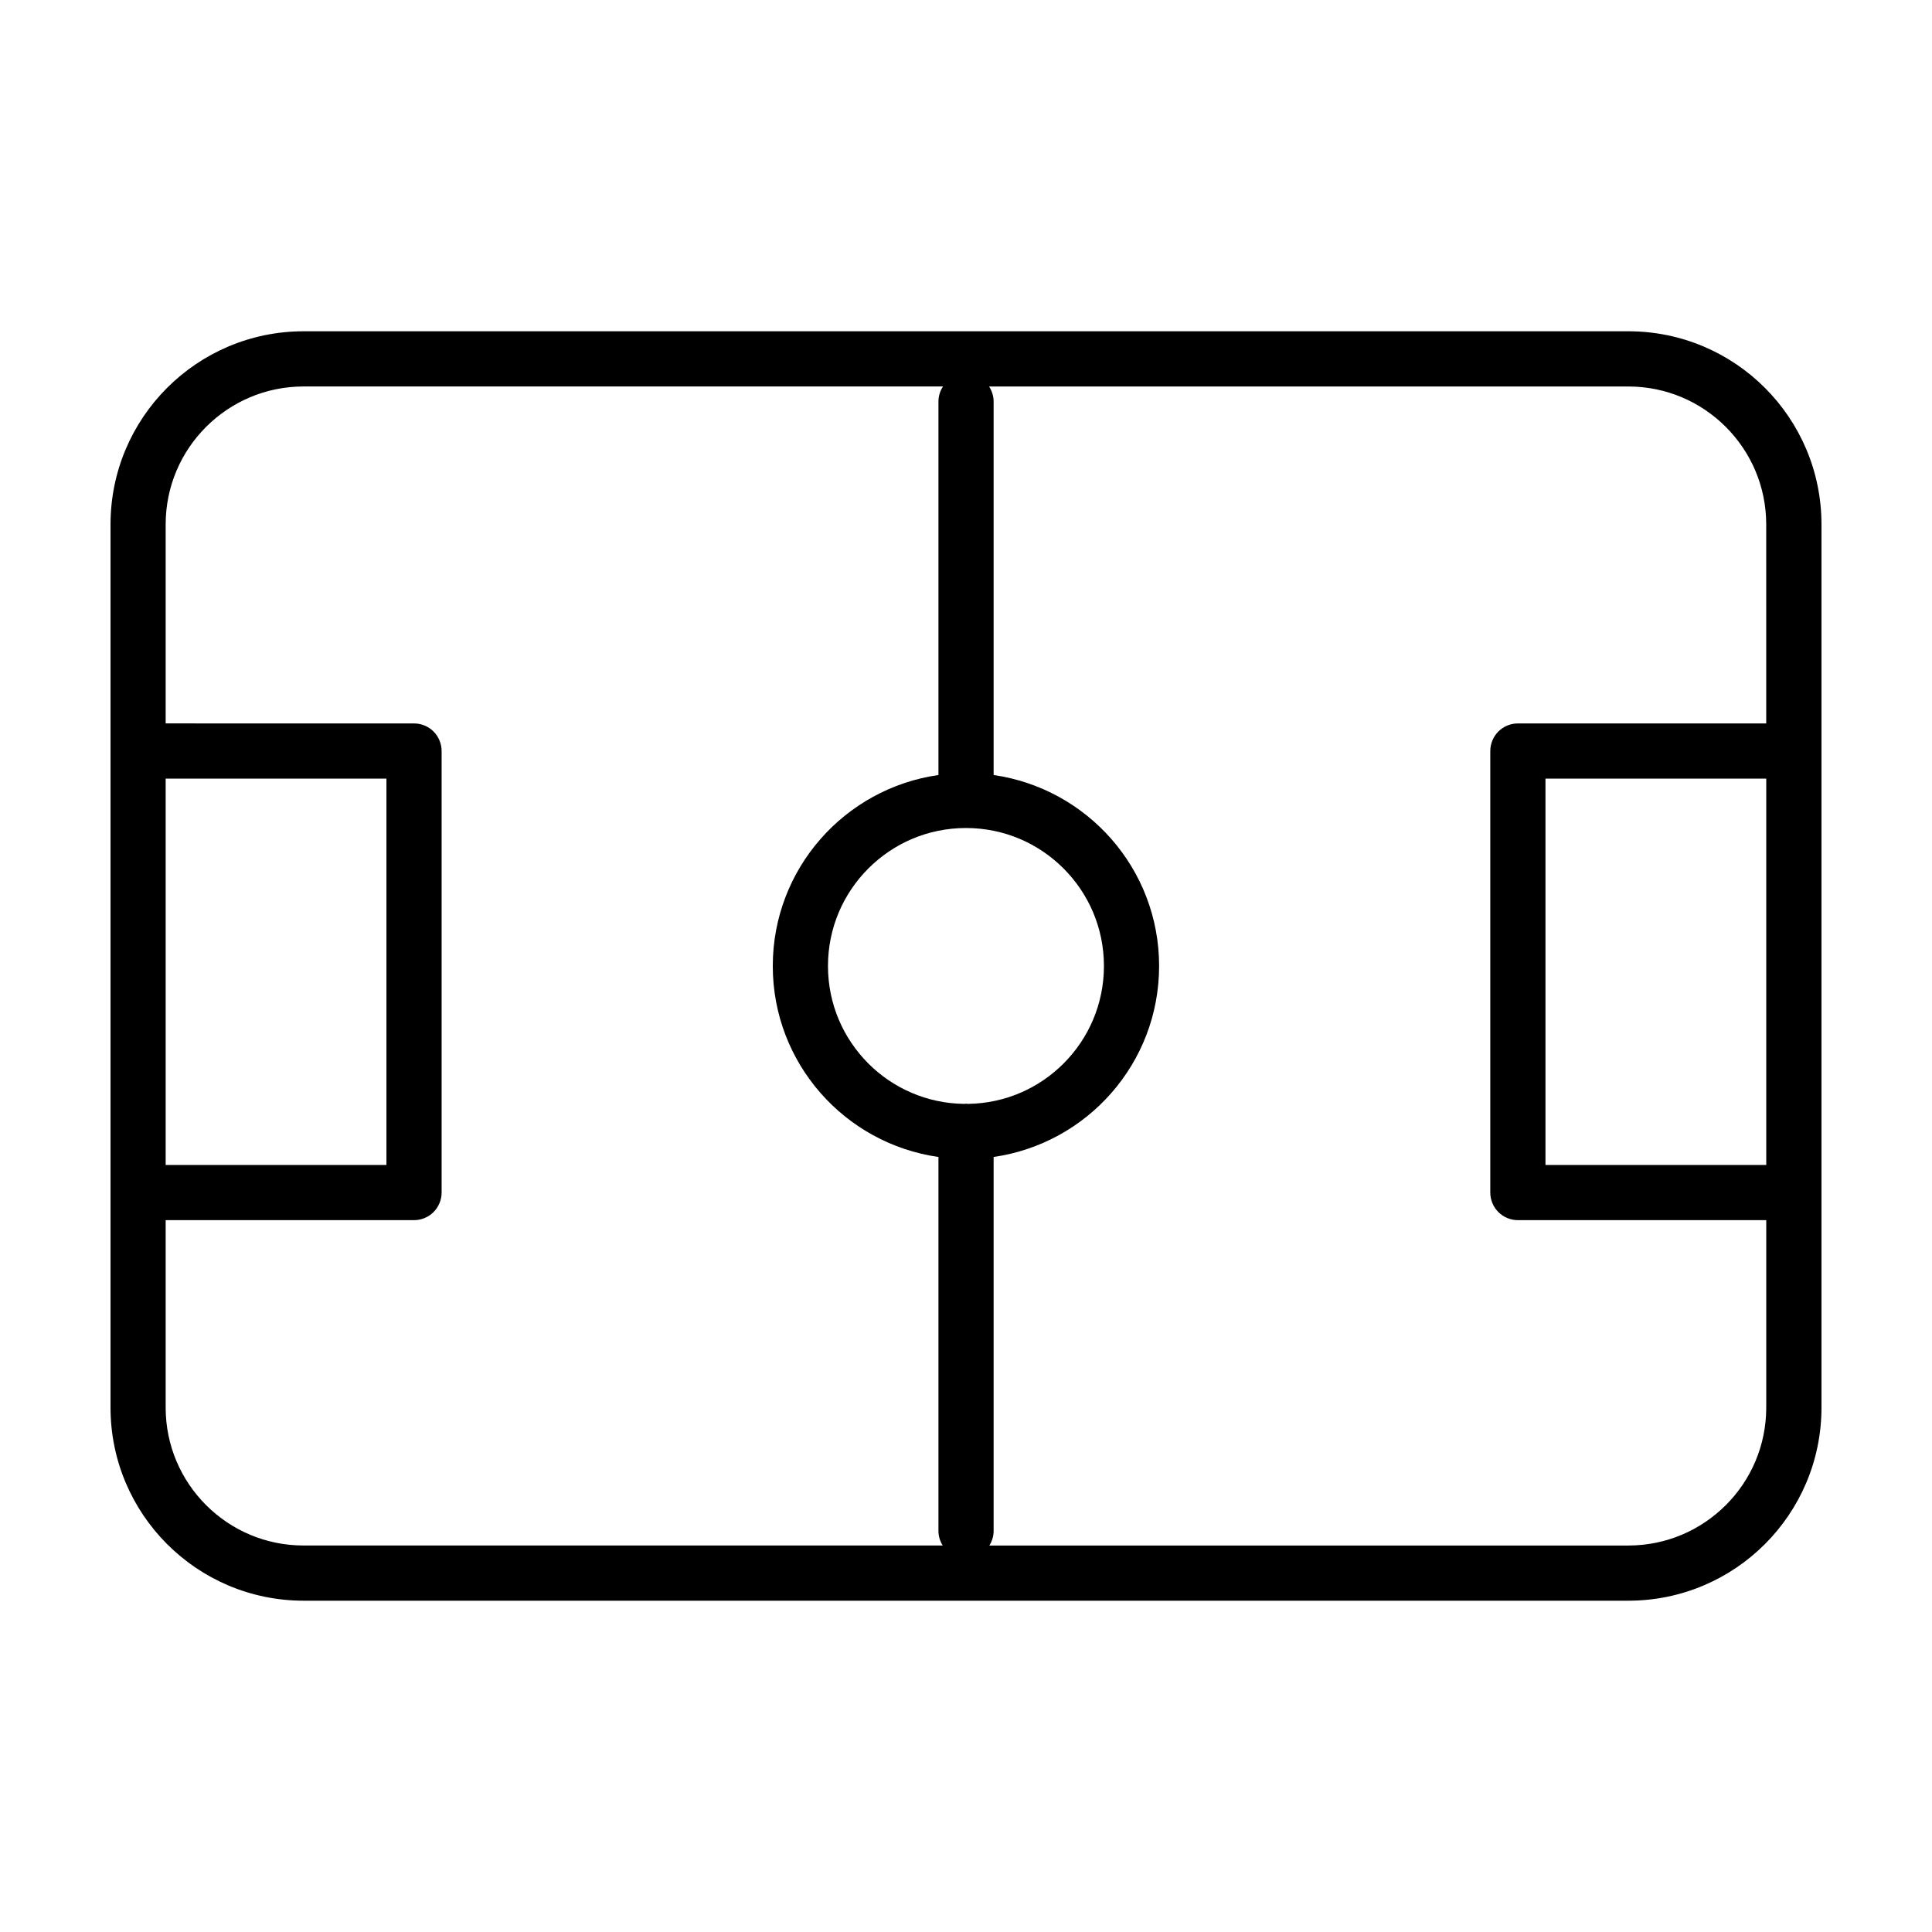 <?xml version="1.0" encoding="UTF-8"?>
<!-- Uploaded to: ICON Repo, www.svgrepo.com, Generator: ICON Repo Mixer Tools -->
<svg fill="#000000" width="800px" height="800px" version="1.1" viewBox="144 144 512 512" xmlns="http://www.w3.org/2000/svg">
 <path d="m575.52 231.79h-351.04c-28.273 0.004-51.188 22.918-51.191 51.191v234.03c0.004 28.273 22.918 51.188 51.191 51.191h351.04v-7.316 7.316c28.273-0.004 51.188-22.918 51.191-51.191v-234.03c0-28.273-22.914-51.188-51.188-51.191zm-175 204.75-0.504-0.051-0.52 0.051c-9.922-0.137-18.832-4.168-25.363-10.688-6.629-6.641-10.707-15.734-10.711-25.855 0.004-10.121 4.082-19.215 10.711-25.855 6.641-6.629 15.734-10.707 25.855-10.711 10.121 0.004 19.215 4.082 25.855 10.711 6.629 6.641 10.707 15.734 10.711 25.855-0.004 10.121-4.082 19.215-10.711 25.855-6.519 6.516-15.414 10.543-25.324 10.688zm-154.11 16.188h-58.508v-102.39h58.508zm-47.797 90.141c-6.629-6.641-10.707-15.734-10.711-25.855v-49.66h65.824c1.926 0 3.809-0.781 5.168-2.141 1.359-1.359 2.141-3.246 2.141-5.168v-117.02c0-1.926-0.781-3.809-2.141-5.168s-3.246-2.141-5.168-2.141l-65.824-0.004v-52.727c0.004-10.121 4.082-19.215 10.711-25.855 6.641-6.629 15.734-10.707 25.855-10.711h169.44c-0.762 1.152-1.211 2.535-1.211 4.019v98.949c-24.812 3.547-43.895 24.816-43.902 50.613 0.004 25.797 19.09 47.066 43.902 50.613v99.086c0 1.43 0.43 2.754 1.133 3.879l-169.36-0.004c-10.121 0-19.215-4.074-25.855-10.707zm402.75 0c-6.641 6.629-15.734 10.707-25.855 10.711h-169.32c0.711-1.129 1.133-2.449 1.133-3.879v-99.094c24.789-3.566 43.852-24.828 43.855-50.609-0.004-25.781-19.07-47.035-43.855-50.609v-98.949c0-1.484-0.449-2.867-1.211-4.019h169.39c10.121 0.004 19.215 4.082 25.855 10.711 6.629 6.641 10.707 15.734 10.711 25.855l0.004 52.727h-65.82c-1.926 0-3.809 0.781-5.168 2.141-1.359 1.359-2.141 3.246-2.141 5.168v117.02c0 1.926 0.781 3.809 2.141 5.168s3.246 2.141 5.168 2.141h65.824v49.66c-0.008 10.133-4.082 19.227-10.715 25.863zm10.711-90.141h-58.508v-102.39h58.508z"/>
</svg>